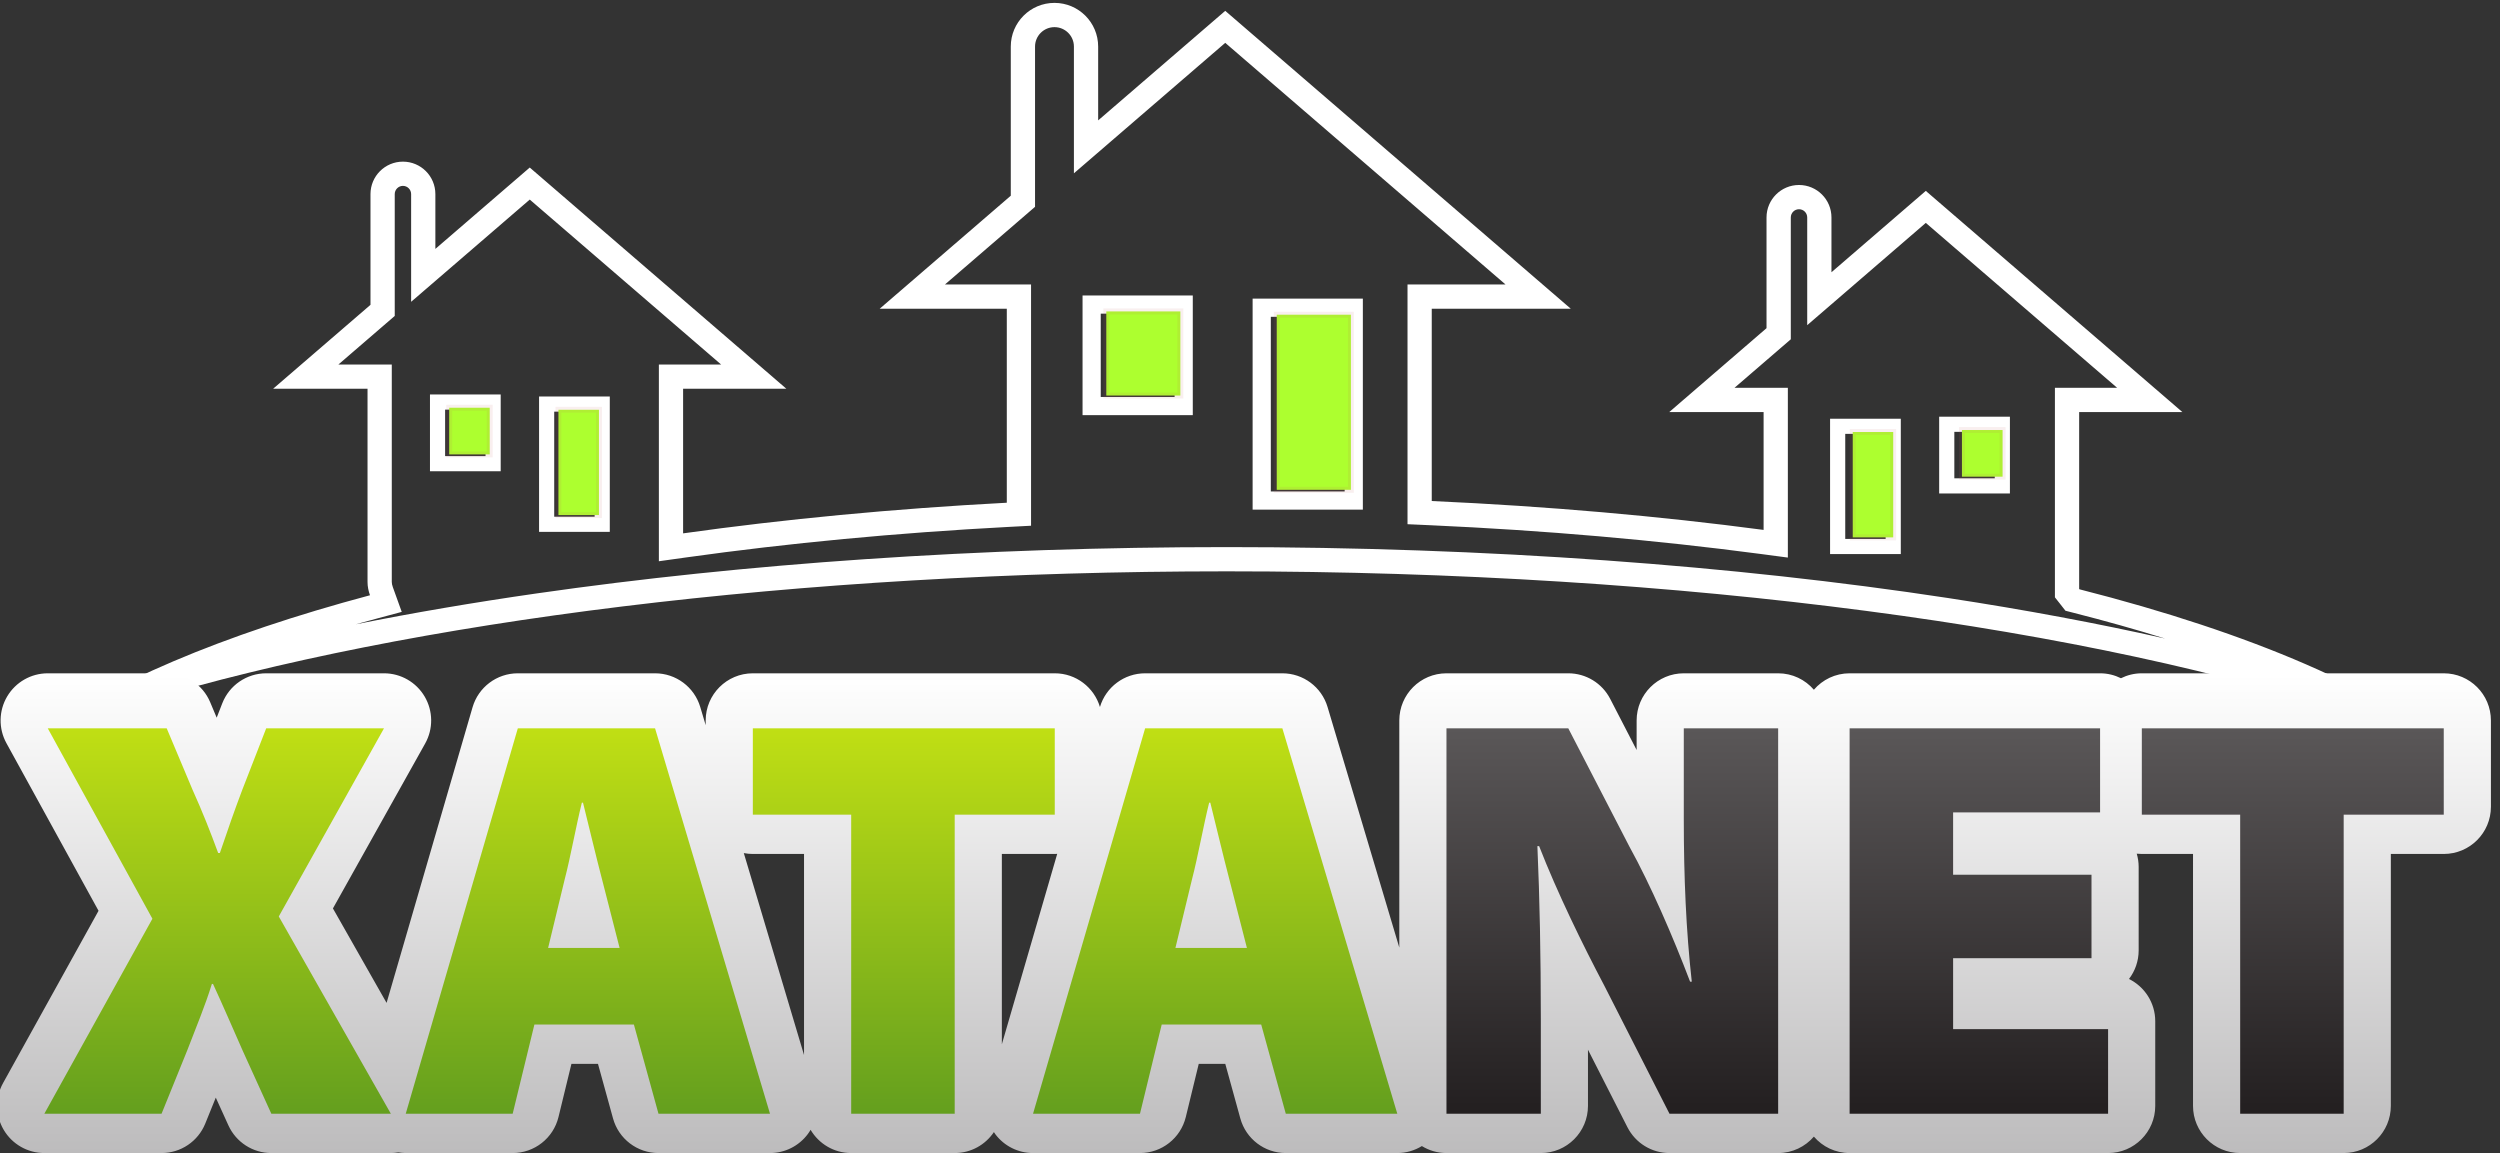 <?xml version="1.0" encoding="UTF-8" standalone="no"?>
<!-- русня хуйня, підари, раби, скоти, мразь, рускій хуй, їбучі орки, здохніть суки (доповнюється, важко підібрати слова до цих гнид) -->
<svg
   version="1.1"
   id="svg1"
   width="423.049"
   height="195.117"
   viewBox="0 0 423.049 195.117"
   sodipodi:docname="logo_big.svg"
   inkscape:version="1.4 (1:1.4+202410161351+e7c3feb100)"
   xmlns:inkscape="http://www.inkscape.org/namespaces/inkscape"
   xmlns:sodipodi="http://sodipodi.sourceforge.net/DTD/sodipodi-0.dtd"
   xmlns="http://www.w3.org/2000/svg"
   xmlns:svg="http://www.w3.org/2000/svg">
  <rect x="0" y="0" width="423.049" height="195.117" fill="#333333" stroke="none"/>
  <sodipodi:namedview
     id="namedview1"
     pagecolor="#939393"
     bordercolor="#666666"
     borderopacity="1.0"
     inkscape:showpageshadow="2"
     inkscape:pageopacity="0.0"
     inkscape:pagecheckerboard="0"
     inkscape:deskcolor="#d1d1d1"
     inkscape:zoom="9.4788997"
     inkscape:cx="83.132012"
     inkscape:cy="66.727154"
     inkscape:window-width="1920"
     inkscape:window-height="946"
     inkscape:window-x="0"
     inkscape:window-y="0"
     inkscape:window-maximized="1"
     inkscape:current-layer="svg1" />
  <defs
     id="defs1">
    <linearGradient
       x1="0"
       y1="0"
       x2="1"
       y2="0"
       gradientUnits="userSpaceOnUse"
       gradientTransform="matrix(-2.67e-5,-610.391,-610.391,2.67e-5,3029.74,610.39)"
       spreadMethod="pad"
       id="linearGradient34">
      <stop
         style="stop-opacity:1;stop-color:#ffffff"
         offset="0"
         id="stop33" />
      <stop
         style="stop-opacity:1;stop-color:#bdbcbd"
         offset="1"
         id="stop34" />
    </linearGradient>
    <clipPath
       clipPathUnits="userSpaceOnUse"
       id="clipPath34">
      <path
         d="m 2721.59,380.531 h 67.33 c 1.05,0 2.08,0.098 3.12,0.149 l -70.45,-242.27 z m -328.31,1.117 c 3.72,-0.718 7.55,-1.117 11.48,-1.117 h 65.14 V 124.73 Z m 2162.89,228.743 h -384.16 c -9.55,0 -18.54,-2.282 -26.56,-6.262 -8.01,3.98 -17,6.262 -26.55,6.262 h -318.69 c -18.19,0 -34.46,-8.121 -45.45,-20.922 -11.01,12.801 -27.28,20.922 -45.47,20.922 h -120.05 c -33.15,0 -60,-26.86 -60,-60 v -37.602 l -33.67,65.152 c -10.31,19.93 -30.86,32.45 -53.3,32.45 h -154.98 c -33.14,0 -60,-26.86 -60,-60 v -289 l -91.3,306.148 c -7.58,25.422 -30.97,42.852 -57.5,42.852 h -174.62 c -26.55,0 -49.9,-17.461 -57.47,-42.871 -7.37,24.781 -30.3,42.871 -57.48,42.871 h -384.16 c -33.14,0 -60,-26.86 -60,-60 v -6.012 l -6.91,23.16 c -7.58,25.422 -30.97,42.852 -57.5,42.852 h -174.61 c -26.68,0 -50.16,-17.629 -57.61,-43.25 l -109.37,-376.082 -68.27,120.179 117.37,209.852 c 10.39,18.59 10.16,41.281 -0.61,59.64 -10.79,18.372 -30.47,29.661 -51.76,29.661 H 1785.6 c -24.75,0 -46.96,-15.192 -55.92,-38.262 l -7.07,-18.188 -8.29,19.7 c -9.36,22.269 -31.16,36.75 -55.31,36.75 h -151.34 c -21.21,0 -40.84,-11.2 -51.64,-29.45 -10.8,-18.261 -11.16,-40.859 -0.94,-59.461 L 1572.29,308.219 1450.82,89.082 c -10.3,-18.582 -10,-41.23 0.78,-59.531 C 1462.39,11.238 1482.05,0 1503.3,0 h 149.16 c 24.42,0 46.43,14.809 55.6,37.461 l 13.4,33.059 16.07,-35.348 C 1747.27,13.75 1768.62,0 1792.15,0 h 152.07 c 3.21,0 6.37,0.34 9.48,0.84 C 1956.8,0.34 1959.94,0 1963.13,0 h 136.06 c 27.67,0 51.75,18.922 58.3,45.801 l 16.48,67.699 h 33.76 l 19.15,-69.461 C 2234.05,18.031 2257.71,0 2284.72,0 h 141.87 c 18.95,0 36.78,8.949 48.11,24.141 1.3,1.75 2.47,3.57 3.56,5.418 C 2488.7,11.879 2507.89,0 2529.9,0 h 131.69 c 20.81,0 39.13,10.602 49.89,26.68 0.6,-0.898 1.14,-1.84 1.8,-2.711 C 2724.62,8.879 2742.39,0 2761.27,0 h 136.06 c 27.67,0 51.75,18.922 58.3,45.801 l 16.48,67.699 h 33.76 l 19.15,-69.461 C 3032.19,18.031 3055.86,0 3082.86,0 h 141.87 c 11.2,0 21.96,3.191 31.26,8.879 C 3265.11,3.281 3275.8,0 3287.29,0 h 120.04 c 33.15,0 60,26.859 60,60 v 71.48 l 50.25,-98.71 C 3527.81,12.672 3548.48,0 3571.04,0 h 138.25 c 18.19,0 34.46,8.129 45.47,20.91 C 3765.75,8.129 3782.02,0 3800.21,0 h 328.88 c 33.14,0 60,26.859 60,60 v 107.68 c 0,23.59 -13.61,44 -33.42,53.789 7.73,10.101 12.32,22.73 12.32,36.429 v 106.231 c 0,5.832 -0.9,11.441 -2.45,16.762 2.13,-0.231 4.28,-0.36 6.47,-0.36 h 65.14 V 60 c 0,-33.141 26.85,-60 60,-60 h 131.69 c 33.13,0 60,26.859 60,60 v 320.531 h 67.33 c 33.14,0 60,26.848 60,60 v 109.86 c 0,33.14 -26.86,60 -60,60 z"
         transform="translate(0,2.5000001e-5)"
         id="path34" />
    </clipPath>
    <linearGradient
       x1="0"
       y1="0"
       x2="1"
       y2="0"
       gradientUnits="userSpaceOnUse"
       gradientTransform="matrix(-2.14e-5,-490.391,-490.391,2.14e-5,1723.76,540.39)"
       spreadMethod="pad"
       id="linearGradient36">
      <stop
         style="stop-opacity:1;stop-color:#c0df14"
         offset="0"
         id="stop35" />
      <stop
         style="stop-opacity:1;stop-color:#649f1e"
         offset="1"
         id="stop36" />
    </linearGradient>
    <clipPath
       clipPathUnits="userSpaceOnUse"
       id="clipPath36">
      <path
         d="m 1792.15,50 -36.37,80.031 c -13.83,31.289 -24.74,56.758 -37.84,85.129 h -1.46 c -8.73,-28.371 -19.64,-53.84 -31.28,-84.398 L 1652.46,50 h -149.15 l 137.51,248.109 -133.15,242.282 h 151.34 l 32.74,-77.852 c 13.09,-29.098 22.55,-53.117 32.74,-80.758 h 2.18 c 10.92,32.008 18.19,53.11 28.38,80.028 l 30.56,78.582 h 149.88 L 1801.61,301.02 1944.22,50 Z"
         transform="translate(0,2.5000001e-5)"
         id="path36" />
    </clipPath>
    <linearGradient
       x1="0"
       y1="0"
       x2="1"
       y2="0"
       gradientUnits="userSpaceOnUse"
       gradientTransform="matrix(-2.14e-5,-490.391,-490.391,2.14e-5,2194.86,540.39)"
       spreadMethod="pad"
       id="linearGradient38">
      <stop
         style="stop-opacity:1;stop-color:#c0df14"
         offset="0"
         id="stop37" />
      <stop
         style="stop-opacity:1;stop-color:#649f1e"
         offset="1"
         id="stop38" />
    </linearGradient>
    <clipPath
       clipPathUnits="userSpaceOnUse"
       id="clipPath38">
      <path
         d="m 2235.24,261 -22.55,88.031 c -7.27,27.649 -16.73,67.668 -24.01,96.77 h -1.45 c -7.28,-29.102 -14.56,-69.84 -21.83,-97.492 L 2144.3,261 Z M 2126.84,163.512 2099.19,50 h -136.06 l 142.61,490.391 h 174.61 L 2426.6,50 h -141.88 l -31.29,113.512 z"
         transform="translate(0,2.5000001e-5)"
         id="path38" />
    </clipPath>
    <linearGradient
       x1="0"
       y1="0"
       x2="1"
       y2="0"
       gradientUnits="userSpaceOnUse"
       gradientTransform="matrix(-2.14e-5,-490.391,-490.391,2.14e-5,2596.84,540.39)"
       spreadMethod="pad"
       id="linearGradient40">
      <stop
         style="stop-opacity:1;stop-color:#c0df14"
         offset="0"
         id="stop39" />
      <stop
         style="stop-opacity:1;stop-color:#649f1e"
         offset="1"
         id="stop40" />
    </linearGradient>
    <clipPath
       clipPathUnits="userSpaceOnUse"
       id="clipPath40">
      <path
         d="m 2529.9,430.531 h -125.14 v 109.86 h 384.16 V 430.531 H 2661.6 V 50 h -131.7 z"
         transform="translate(0,2.5000001e-5)"
         id="path40" />
    </clipPath>
    <linearGradient
       x1="0"
       y1="0"
       x2="1"
       y2="0"
       gradientUnits="userSpaceOnUse"
       gradientTransform="matrix(-2.14e-5,-490.391,-490.391,2.14e-5,2993,540.39)"
       spreadMethod="pad"
       id="linearGradient42">
      <stop
         style="stop-opacity:1;stop-color:#c0df14"
         offset="0"
         id="stop41" />
      <stop
         style="stop-opacity:1;stop-color:#649f1e"
         offset="1"
         id="stop42" />
    </linearGradient>
    <clipPath
       clipPathUnits="userSpaceOnUse"
       id="clipPath42">
      <path
         d="m 3033.39,261 -22.56,88.031 c -7.28,27.649 -16.73,67.668 -24.01,96.77 h -1.46 c -7.27,-29.102 -14.55,-69.84 -21.82,-97.492 L 2942.44,261 Z M 2924.98,163.512 2897.33,50 h -136.06 l 142.61,490.391 H 3078.5 L 3224.74,50 h -141.88 l -31.29,113.512 z"
         transform="translate(0,2.5000001e-5)"
         id="path42" />
    </clipPath>
    <linearGradient
       x1="0"
       y1="0"
       x2="1"
       y2="0"
       gradientUnits="userSpaceOnUse"
       gradientTransform="matrix(-2.14e-5,-490.391,-490.391,2.14e-5,3498.3,540.39)"
       spreadMethod="pad"
       id="linearGradient44">
      <stop
         style="stop-opacity:1;stop-color:#5a5758"
         offset="0"
         id="stop43" />
      <stop
         style="stop-opacity:1;stop-color:#231f20"
         offset="1"
         id="stop44" />
    </linearGradient>
    <clipPath
       clipPathUnits="userSpaceOnUse"
       id="clipPath44">
      <path
         d="m 3287.29,50 v 490.391 h 154.99 l 77.84,-150.61 c 26.92,-48.742 55.3,-114.23 77.13,-171.711 h 2.17 c -7.27,64.75 -10.18,133.149 -10.18,206.641 v 115.68 H 3709.3 V 50 h -138.25 l -82.94,162.98 c -27.65,52.379 -59.66,117.872 -82.94,177.532 h -2.19 c 2.91,-66.211 4.36,-140.422 4.36,-219.731 V 50 Z"
         transform="translate(0,2.5000001e-5)"
         id="path44" />
    </clipPath>
    <linearGradient
       x1="0"
       y1="0"
       x2="1"
       y2="0"
       gradientUnits="userSpaceOnUse"
       gradientTransform="matrix(-2.14e-5,-490.391,-490.391,2.14e-5,3964.66,540.39)"
       spreadMethod="pad"
       id="linearGradient46">
      <stop
         style="stop-opacity:1;stop-color:#5a5758"
         offset="0"
         id="stop45" />
      <stop
         style="stop-opacity:1;stop-color:#231f20"
         offset="1"
         id="stop46" />
    </linearGradient>
    <clipPath
       clipPathUnits="userSpaceOnUse"
       id="clipPath46">
      <path
         d="m 4107.99,247.898 h -176.08 v -90.207 h 197.18 V 50 h -328.87 v 490.391 h 318.69 v -106.95 h -187 v -79.312 h 176.08 z"
         transform="translate(0,2.5000001e-5)"
         id="path46" />
    </clipPath>
    <linearGradient
       x1="0"
       y1="0"
       x2="1"
       y2="0"
       gradientUnits="userSpaceOnUse"
       gradientTransform="matrix(-2.14e-5,-490.391,-490.391,2.14e-5,4364.09,540.39)"
       spreadMethod="pad"
       id="linearGradient48">
      <stop
         style="stop-opacity:1;stop-color:#5a5758"
         offset="0"
         id="stop47" />
      <stop
         style="stop-opacity:1;stop-color:#231f20"
         offset="1"
         id="stop48" />
    </linearGradient>
    <clipPath
       clipPathUnits="userSpaceOnUse"
       id="clipPath48">
      <path
         d="m 4297.15,430.531 h -125.14 v 109.86 h 384.16 V 430.531 H 4428.84 V 50 h -131.69 z"
         transform="translate(0,2.5000001e-5)"
         id="path48" />
    </clipPath>
  </defs>
  <g
     id="g1"
     transform="translate(-173.053,-339.682)">
    <g
       id="group-R5"
       transform="translate(-19.386,-277.427)">
      <path
         id="path26"
         d="m 2649.23,1105.13 103.89,89.54 10.7,9.23 v 203.9 c 0,13.64 11.08,24.72 24.72,24.72 13.63,0 24.74,-11.08 24.74,-24.72 v -93.92 -67.33 l 50.99,43.96 141.55,122.03 356.57,-307.41 h -93.83 -30.83 V 1074.28 829.582 800.09 l 29.47,-1.32 c 144.93,-6.528 286.08,-18.821 419.52,-36.5 l 34.92,-4.629 v 35.191 149.918 30.859 h -30.85 -37.06 l 60.95,52.531 10.71,9.23 v 14.14 140.9 c 0,5.75 4.69,10.43 10.45,10.43 5.76,0 10.43,-4.68 10.43,-10.43 v -69.75 -67.34 l 51,43.98 99.88,86.15 243.46,-209.841 h -48.33 -30.85 V 942.75 717.73 707.051 l 6.62,-8.371 0.34,-0.442 6.46,-8.238 10.17,-2.602 c 40.87,-10.386 79.79,-21.347 116.69,-32.808 -85.91,19.371 -178.45,36.68 -276.35,51.601 -136.83,20.86 -283.22,36.95 -435.11,47.848 -156.5,11.231 -318.79,16.93 -482.45,16.93 -155.78,0 -310.56,-5.18 -460.05,-15.36 -145.19,-9.89 -285.8,-24.55 -417.89,-43.558 -80.29,-11.559 -157.33,-24.692 -230.36,-39.321 8.62,2.43 17.32,4.809 26.14,7.129 l 32.41,8.692 -11.35,31.578 c -0.89,2.473 -1.31,4.621 -1.31,6.57 v 245.762 30.839 h -30.86 -37.04 l 60.96,52.56 10.7,9.22 v 14.14 140.89 c 0,5.75 4.68,10.46 10.43,10.46 5.75,0 10.42,-4.71 10.42,-10.46 v -69.74 -67.3 l 51,43.94 99.93,86.13 243.43,-209.84 h -48.32 -30.84 v -30.839 -184.02 -35.472 l 35.13,4.922 c 129.69,18.187 267.36,31.218 409.18,38.73 l 29.23,1.539 v 29.262 246.858 30.85 h -30.85 z m 139.31,358.25 c -30.71,0 -55.58,-24.88 -55.58,-55.58 v -189.76 0 0 L 2566.2,1074.28 h 30.84 v 0 h 16.4 v 0 h 114.45 v -246.858 0 0 C 2583.13,819.77 2445.01,806.52 2316.04,788.441 v 184.02 0 0 h 84.1 v 0 h 16.4 v 0 h 30.85 l -326.46,281.429 -120.08,-103.52 v 69.74 c 0,22.8 -18.48,41.28 -41.27,41.28 -22.81,0 -41.28,-18.48 -41.28,-41.28 v -140.89 0 0 L 1794.44,972.461 h 30.87 v 0 h 16.39 v 0 h 72.83 V 726.699 c 0,-6.039 1.22,-11.66 3.13,-17 v 0 0 c -187.59,-50.129 -336.2,-112.808 -430.18,-183.648 9.43,3.711 19.04,7.328 28.84,10.961 v 0 c 35.68,13.168 73.78,25.859 114.1,38 v 0 c 336.37,101.238 828.76,165.117 1377.38,165.117 584.46,0 1105.1,-72.477 1441.25,-185.438 v 0 c 35.14,-11.8 68.27,-24.062 99.24,-36.691 v 0 c 9.69,-4 19.15,-7.98 28.44,-12.02 -95.8,82.809 -264.83,155.469 -484.11,211.309 l -0.34,0.441 v 225.02 0 0 h 84.1 v 0 h 16.38 v 0 h 30.86 l -326.47,281.43 -120.02,-103.52 v 69.75 c 0,22.8 -18.5,41.28 -41.29,41.28 -22.77,0 -41.33,-18.48 -41.33,-41.28 v -140.9 0 0 L 3570.7,942.75 h 30.85 v 0 h 16.42 v 0 h 72.82 v -149.918 0 0 c -132.45,17.566 -274.04,30.059 -422.23,36.75 v 244.698 0 0 h 129.61 v 0 h 16.38 v 0 h 30.87 l -439.6,378.98 -161.69,-139.38 v 93.92 c 0,30.7 -24.91,55.58 -55.59,55.58 v 0"
         style="fill:#ffffff;fill-opacity:1;fill-rule:nonzero;stroke:none"
         transform="matrix(0.133,0,0,-0.133,0,812.227)" />
      <path
         id="path27"
         d="m 2013.26,945.871 h 51.41 v -59.129 h -51.41 z m 70.69,19.289 h -89.97 v -97.691 h 89.97 v 19.273 0 0 78.418 0"
         style="fill:#ffffff;fill-opacity:1;fill-rule:nonzero;stroke:none"
         transform="matrix(0.133,0,0,-0.133,0,812.227)" />
      <path
         id="path28"
         d="m 2152.07,943.301 h 51.41 V 809.629 h -51.41 z m 70.69,19.281 h -89.97 v -172.23 h 89.97 v 19.277 0 0 152.953 0"
         style="fill:#ffffff;fill-opacity:1;fill-rule:nonzero;stroke:none"
         transform="matrix(0.133,0,0,-0.133,0,812.227)" />
      <path
         id="path29"
         d="m 3933.46,917.609 h 51.43 V 858.48 h -51.43 z m 70.71,19.27 h -90 v -97.68 h 90 v 19.281 0 0 78.399 0"
         style="fill:#ffffff;fill-opacity:1;fill-rule:nonzero;stroke:none"
         transform="matrix(0.133,0,0,-0.133,0,812.227)" />
      <path
         id="path30"
         d="m 3794.67,915.031 h 51.38 V 781.359 h -51.38 z m 70.68,19.27 h -89.98 V 762.07 h 89.98 v 19.289 0 0 152.942 0"
         style="fill:#ffffff;fill-opacity:1;fill-rule:nonzero;stroke:none"
         transform="matrix(0.133,0,0,-0.133,0,812.227)" />
      <path
         id="path31"
         d="m 2847.4,1067.99 h 93.99 V 961.969 h -93.99 z m 117.12,23.12 H 2824.27 V 938.852 h 140.25 v 23.117 0 0 129.141 0"
         style="fill:#ffffff;fill-opacity:1;fill-rule:nonzero;stroke:none"
         transform="matrix(0.133,0,0,-0.133,0,812.227)" />
      <path
         id="path32"
         d="m 3063.79,1063.96 h 93.97 V 841.762 h -93.97 z m 117.11,23.15 H 3040.65 V 818.629 h 140.25 v 23.133 0 0 245.348 0"
         style="fill:#ffffff;fill-opacity:1;fill-rule:nonzero;stroke:none"
         transform="matrix(0.133,0,0,-0.133,0,812.227)" />
      <path
         id="path33"
         d="m 2721.59,380.531 h 67.33 c 1.05,0 2.08,0.098 3.12,0.149 l -70.45,-242.27 z m -328.31,1.117 c 3.72,-0.718 7.55,-1.117 11.48,-1.117 h 65.14 V 124.73 Z m 2162.89,228.743 h -384.16 c -9.55,0 -18.54,-2.282 -26.56,-6.262 -8.01,3.98 -17,6.262 -26.55,6.262 h -318.69 c -18.19,0 -34.46,-8.121 -45.45,-20.922 -11.01,12.801 -27.28,20.922 -45.47,20.922 h -120.05 c -33.15,0 -60,-26.86 -60,-60 v -37.602 l -33.67,65.152 c -10.31,19.93 -30.86,32.45 -53.3,32.45 h -154.98 c -33.14,0 -60,-26.86 -60,-60 v -289 l -91.3,306.148 c -7.58,25.422 -30.97,42.852 -57.5,42.852 h -174.62 c -26.55,0 -49.9,-17.461 -57.47,-42.871 -7.37,24.781 -30.3,42.871 -57.48,42.871 h -384.16 c -33.14,0 -60,-26.86 -60,-60 v -6.012 l -6.91,23.16 c -7.58,25.422 -30.97,42.852 -57.5,42.852 h -174.61 c -26.68,0 -50.16,-17.629 -57.61,-43.25 l -109.37,-376.082 -68.27,120.179 117.37,209.852 c 10.39,18.59 10.16,41.281 -0.61,59.64 -10.79,18.372 -30.47,29.661 -51.76,29.661 H 1785.6 c -24.75,0 -46.96,-15.192 -55.92,-38.262 l -7.07,-18.188 -8.29,19.7 c -9.36,22.269 -31.16,36.75 -55.31,36.75 h -151.34 c -21.21,0 -40.84,-11.2 -51.64,-29.45 -10.8,-18.261 -11.16,-40.859 -0.94,-59.461 L 1572.29,308.219 1450.82,89.082 c -10.3,-18.582 -10,-41.23 0.78,-59.531 C 1462.39,11.238 1482.05,0 1503.3,0 h 149.16 c 24.42,0 46.43,14.809 55.6,37.461 l 13.4,33.059 16.07,-35.348 C 1747.27,13.75 1768.62,0 1792.15,0 h 152.07 c 3.21,0 6.37,0.34 9.48,0.84 C 1956.8,0.34 1959.94,0 1963.13,0 h 136.06 c 27.67,0 51.75,18.922 58.3,45.801 l 16.48,67.699 h 33.76 l 19.15,-69.461 C 2234.05,18.031 2257.71,0 2284.72,0 h 141.87 c 18.95,0 36.78,8.949 48.11,24.141 1.3,1.75 2.47,3.57 3.56,5.418 C 2488.7,11.879 2507.89,0 2529.9,0 h 131.69 c 20.81,0 39.13,10.602 49.89,26.68 0.6,-0.898 1.14,-1.84 1.8,-2.711 C 2724.62,8.879 2742.39,0 2761.27,0 h 136.06 c 27.67,0 51.75,18.922 58.3,45.801 l 16.48,67.699 h 33.76 l 19.15,-69.461 C 3032.19,18.031 3055.86,0 3082.86,0 h 141.87 c 11.2,0 21.96,3.191 31.26,8.879 C 3265.11,3.281 3275.8,0 3287.29,0 h 120.04 c 33.15,0 60,26.859 60,60 v 71.48 l 50.25,-98.71 C 3527.81,12.672 3548.48,0 3571.04,0 h 138.25 c 18.19,0 34.46,8.129 45.47,20.91 C 3765.75,8.129 3782.02,0 3800.21,0 h 328.88 c 33.14,0 60,26.859 60,60 v 107.68 c 0,23.59 -13.61,44 -33.42,53.789 7.73,10.101 12.32,22.73 12.32,36.429 v 106.231 c 0,5.832 -0.9,11.441 -2.45,16.762 2.13,-0.231 4.28,-0.36 6.47,-0.36 h 65.14 V 60 c 0,-33.141 26.85,-60 60,-60 h 131.69 c 33.13,0 60,26.859 60,60 v 320.531 h 67.33 c 33.14,0 60,26.848 60,60 v 109.86 c 0,33.14 -26.86,60 -60,60"
         style="fill:url(#linearGradient34);fill-opacity:1;fill-rule:nonzero;stroke:none"
         transform="matrix(0.133,0,0,-0.133,0,812.227)"
         clip-path="url(#clipPath34)" />
      <path
         id="path35"
         d="m 1792.15,50 -36.37,80.031 c -13.83,31.289 -24.74,56.758 -37.84,85.129 h -1.46 c -8.73,-28.371 -19.64,-53.84 -31.28,-84.398 L 1652.46,50 h -149.15 l 137.51,248.109 -133.15,242.282 h 151.34 l 32.74,-77.852 c 13.09,-29.098 22.55,-53.117 32.74,-80.758 h 2.18 c 10.92,32.008 18.19,53.11 28.38,80.028 l 30.56,78.582 h 149.88 L 1801.61,301.02 1944.22,50 h -152.07"
         style="fill:url(#linearGradient36);fill-opacity:1;fill-rule:nonzero;stroke:none"
         transform="matrix(0.133,0,0,-0.133,0,812.227)"
         clip-path="url(#clipPath36)" />
      <path
         id="path37"
         d="m 2235.24,261 -22.55,88.031 c -7.27,27.649 -16.73,67.668 -24.01,96.77 h -1.45 c -7.28,-29.102 -14.56,-69.84 -21.83,-97.492 L 2144.3,261 Z M 2126.84,163.512 2099.19,50 h -136.06 l 142.61,490.391 h 174.61 L 2426.6,50 h -141.88 l -31.29,113.512 h -126.59"
         style="fill:url(#linearGradient38);fill-opacity:1;fill-rule:nonzero;stroke:none"
         transform="matrix(0.133,0,0,-0.133,0,812.227)"
         clip-path="url(#clipPath38)" />
      <path
         id="path39"
         d="m 2529.9,430.531 h -125.14 v 109.86 h 384.16 V 430.531 H 2661.6 V 50 h -131.7 v 380.531"
         style="fill:url(#linearGradient40);fill-opacity:1;fill-rule:nonzero;stroke:none"
         transform="matrix(0.133,0,0,-0.133,0,812.227)"
         clip-path="url(#clipPath40)" />
      <path
         id="path41"
         d="m 3033.39,261 -22.56,88.031 c -7.28,27.649 -16.73,67.668 -24.01,96.77 h -1.46 c -7.27,-29.102 -14.55,-69.84 -21.82,-97.492 L 2942.44,261 Z M 2924.98,163.512 2897.33,50 h -136.06 l 142.61,490.391 H 3078.5 L 3224.74,50 h -141.88 l -31.29,113.512 h -126.59"
         style="fill:url(#linearGradient42);fill-opacity:1;fill-rule:nonzero;stroke:none"
         transform="matrix(0.133,0,0,-0.133,0,812.227)"
         clip-path="url(#clipPath42)" />
      <path
         id="path43"
         d="m 3287.29,50 v 490.391 h 154.99 l 77.84,-150.61 c 26.92,-48.742 55.3,-114.23 77.13,-171.711 h 2.17 c -7.27,64.75 -10.18,133.149 -10.18,206.641 v 115.68 H 3709.3 V 50 h -138.25 l -82.94,162.98 c -27.65,52.379 -59.66,117.872 -82.94,177.532 h -2.19 c 2.91,-66.211 4.36,-140.422 4.36,-219.731 V 50 h -120.05"
         style="fill:url(#linearGradient44);fill-opacity:1;fill-rule:nonzero;stroke:none"
         transform="matrix(0.133,0,0,-0.133,0,812.227)"
         clip-path="url(#clipPath44)" />
      <path
         id="path45"
         d="m 4107.99,247.898 h -176.08 v -90.207 h 197.18 V 50 h -328.87 v 490.391 h 318.69 v -106.95 h -187 v -79.312 h 176.08 V 247.898"
         style="fill:url(#linearGradient46);fill-opacity:1;fill-rule:nonzero;stroke:none"
         transform="matrix(0.133,0,0,-0.133,0,812.227)"
         clip-path="url(#clipPath46)" />
      <path
         id="path47"
         d="m 4297.15,430.531 h -125.14 v 109.86 h 384.16 V 430.531 H 4428.84 V 50 h -131.69 v 380.531"
         style="fill:url(#linearGradient48);fill-opacity:1;fill-rule:nonzero;stroke:none"
         transform="matrix(0.133,0,0,-0.133,0,812.227)"
         clip-path="url(#clipPath48)" />
    </g>
  </g>
  <rect
     style="fill:greenyellow;fill-opacity:1;stroke:#c65c5c;stroke-width:1.002;stroke-opacity:0.1"
     id="rect1"
     width="6.86"
     height="7.895"
     x="76.011"
     y="68.997">
      <animate
      attributeName="opacity"
      values="0;1;0"
      dur=".5s"
      repeatCount="indefinite" />
      </rect>
  <rect
     style="fill:greenyellow;fill-opacity:1;stroke:#c65c5c;stroke-width:1.002;stroke-opacity:0.1"
     id="rect2"
     width="6.855"
     height="17.818"
     x="94.499"
     y="69.341">
     <animate
      attributeName="opacity"
      values="0;1;0"
      dur="1s"
      repeatCount="indefinite" />
     </rect>
  <rect
     style="fill:greenyellow;fill-opacity:1;stroke:#c65c5c;stroke-width:1.002;stroke-opacity:0.1"
     id="rect3"
     width="12.533"
     height="14.235"
     x="187.209"
     y="52.698">
     <animate
      attributeName="opacity"
      values="0;1;0"
      dur="1.5s"
      repeatCount="indefinite" />
     </rect>
  <rect
     style="fill:greenyellow;fill-opacity:1;stroke:#c65c5c;stroke-width:1.002;stroke-opacity:0.1"
     id="rect4"
     width="12.548"
     height="29.631"
     x="216.05"
     y="53.255">
     <animate
      attributeName="opacity"
      values="0;1;0"
      dur="2.5s"
      repeatCount="indefinite" />
     </rect>
  <rect
     style="fill:greenyellow;fill-opacity:1;stroke:#c65c5c;stroke-width:1.002;stroke-opacity:0.1"
     id="rect5"
     width="6.85"
     height="17.83"
     x="313.52"
     y="73.105">
     <animate
      attributeName="opacity"
      values="0;1;0"
      dur="2s"
      repeatCount="indefinite" />
     </rect>
  <rect
     style="fill:greenyellow;fill-opacity:1;stroke:#c65c5c;stroke-width:1.002;stroke-opacity:0.1"
     id="rect6"
     width="6.877"
     height="7.897"
     x="331.999"
     y="72.767">
     <animate
      attributeName="opacity"
      values="0;1;0"
      dur=".9s"
      repeatCount="indefinite" />
     </rect>
</svg>
